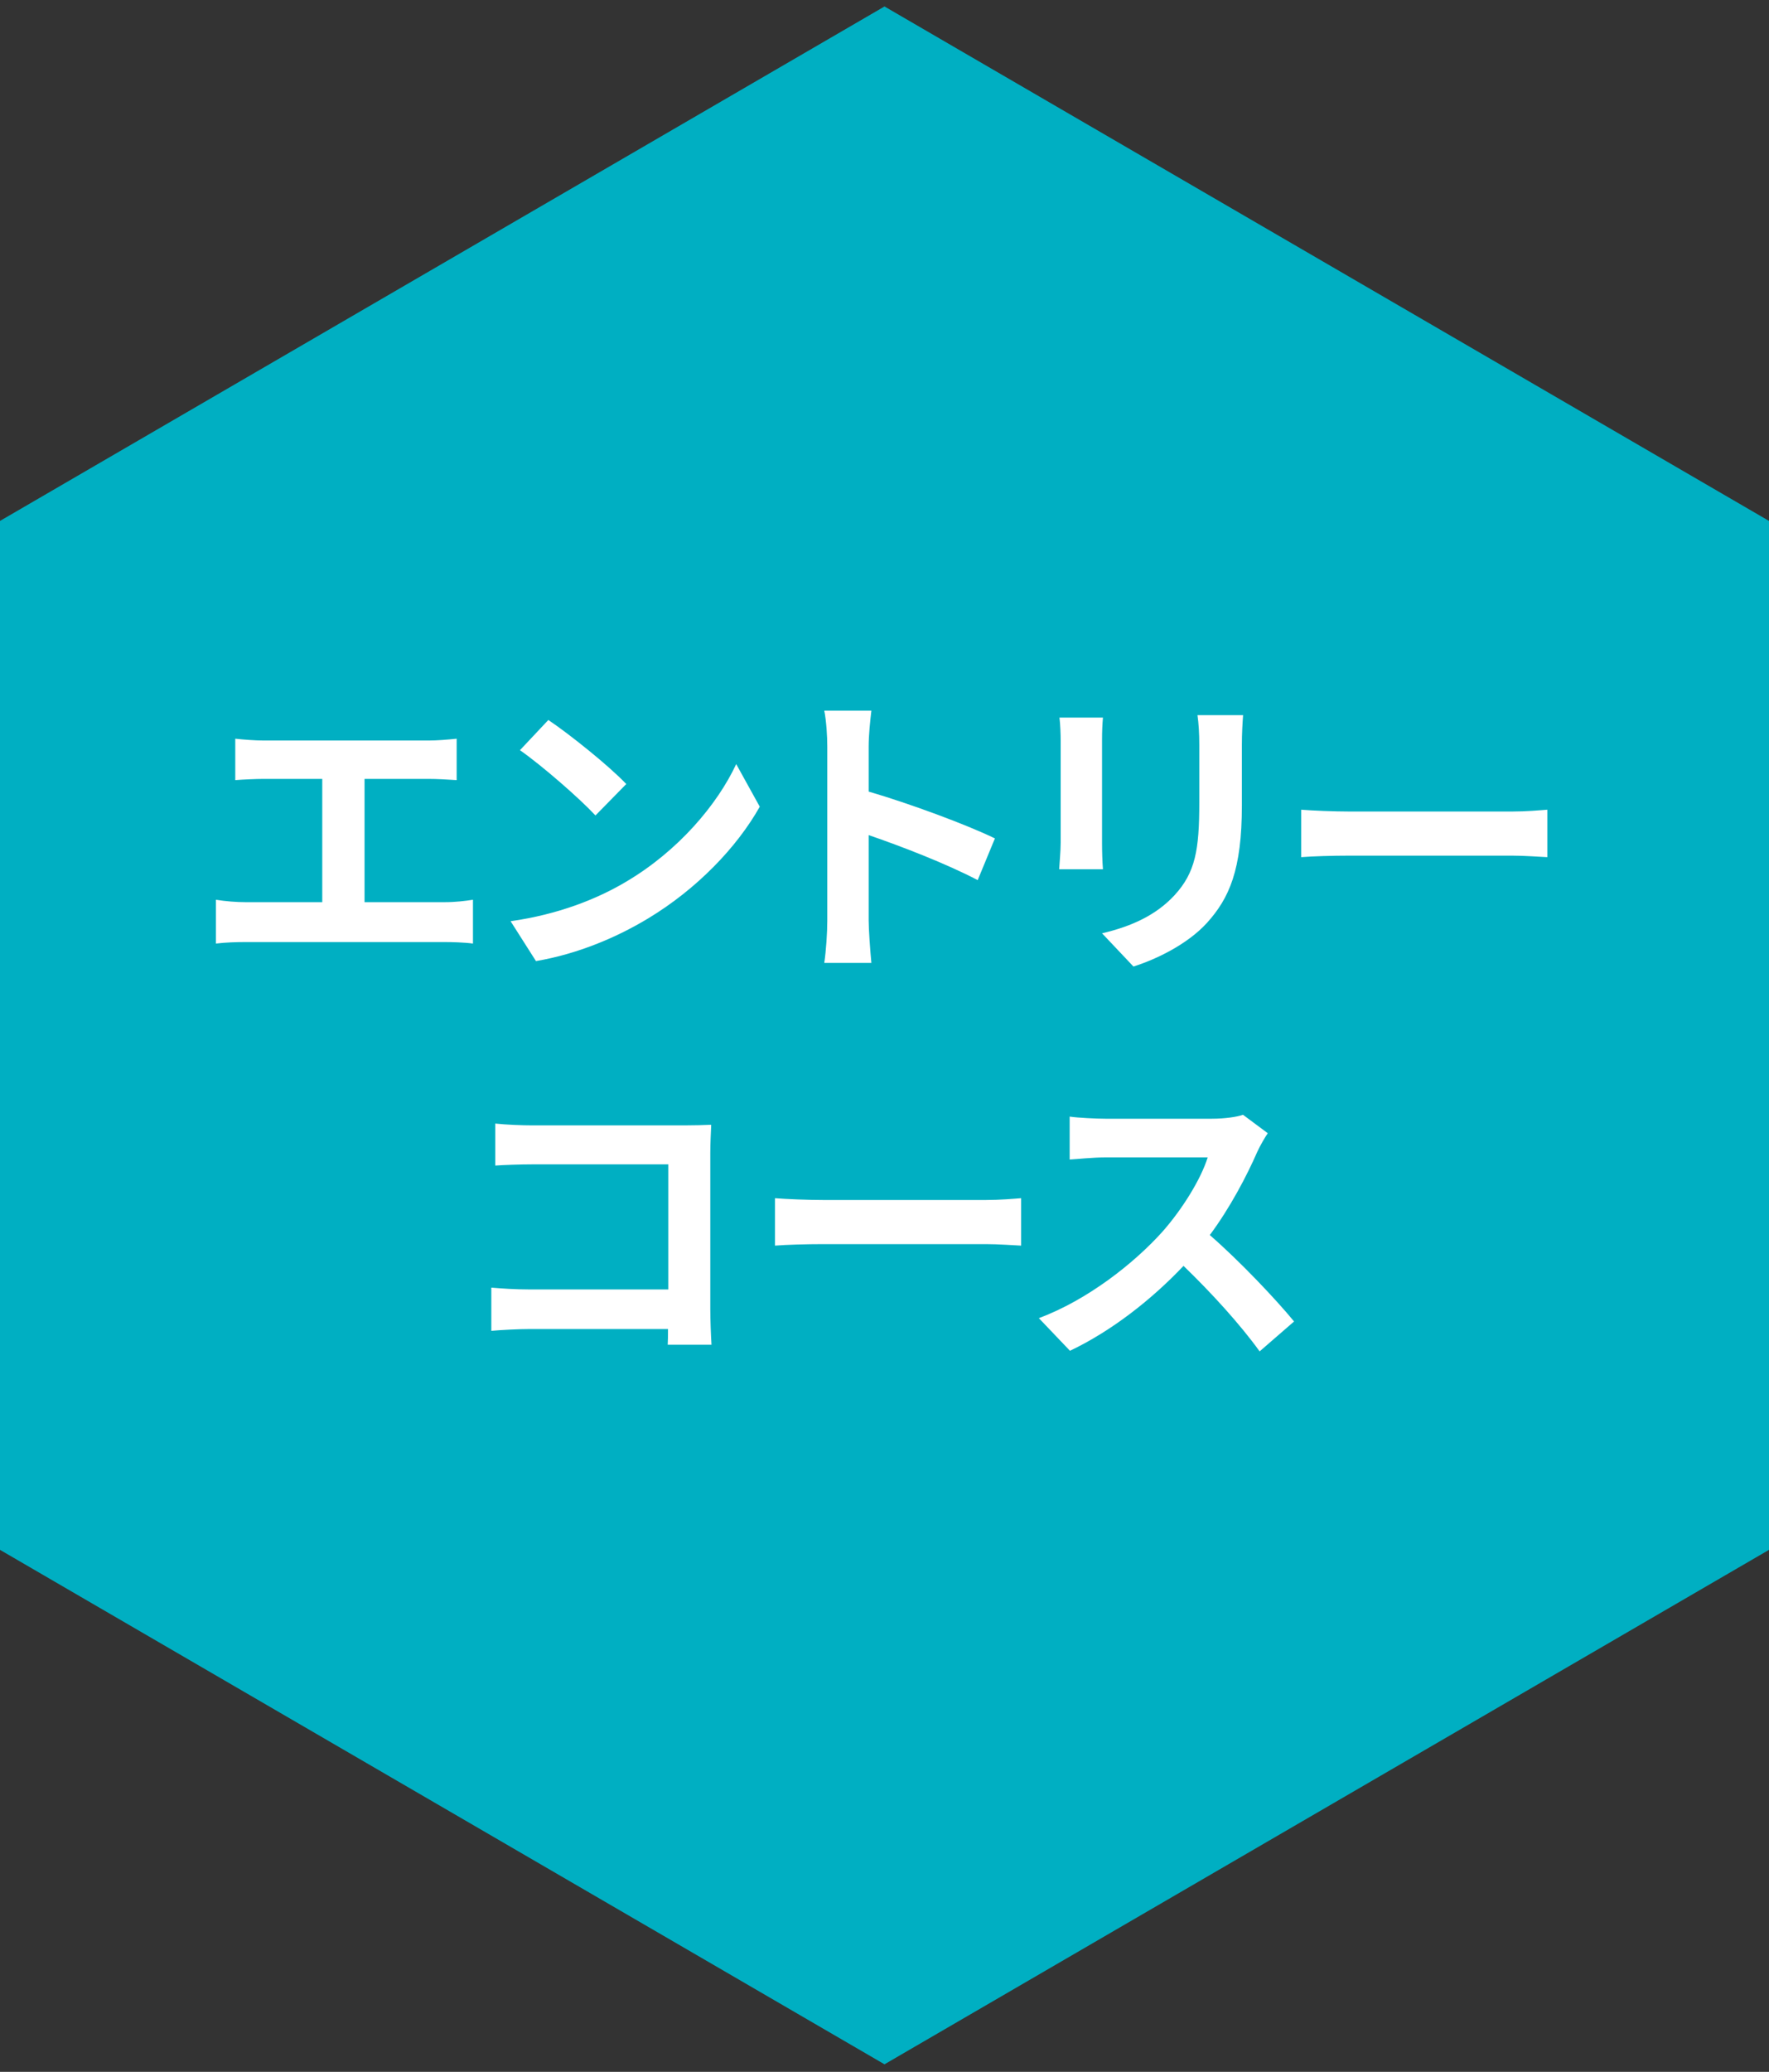<svg width="82" height="96" viewBox="0 0 82 96" fill="none" xmlns="http://www.w3.org/2000/svg">
<rect x="0" y="0" width="82" height="96" fill="#333333" stroke="none"/>
<path d="M0 24.137V71.812L41 95.649L82 71.812V24.137L41 0.3L0 24.137Z" fill="#00AFC2"/>
<path d="M10.906 34.228C11.27 34.27 11.844 34.312 12.236 34.312H19.852C20.272 34.312 20.762 34.27 21.168 34.228V36.146C20.748 36.118 20.258 36.09 19.852 36.09H16.898V41.802H20.608C21.112 41.802 21.56 41.746 21.924 41.69V43.72C21.518 43.664 20.93 43.65 20.608 43.65H11.382C10.962 43.65 10.472 43.664 10.01 43.72V41.69C10.444 41.76 10.948 41.802 11.382 41.802H14.938V36.09H12.236C11.858 36.09 11.256 36.118 10.906 36.146V34.228ZM25.418 33.36C26.398 34.018 28.218 35.474 29.03 36.328L27.602 37.784C26.874 37 25.124 35.474 24.102 34.76L25.418 33.36ZM23.668 42.684C25.852 42.376 27.672 41.662 29.03 40.85C31.424 39.436 33.244 37.294 34.126 35.404L35.218 37.378C34.154 39.268 32.292 41.2 30.038 42.558C28.624 43.412 26.818 44.196 24.844 44.532L23.668 42.684ZM38.348 42.656V34.606C38.348 34.116 38.306 33.416 38.208 32.926H40.392C40.336 33.416 40.266 34.032 40.266 34.606V36.678C42.142 37.224 44.83 38.218 46.118 38.848L45.32 40.78C43.878 40.024 41.778 39.212 40.266 38.694V42.656C40.266 43.062 40.336 44.042 40.392 44.616H38.208C38.292 44.056 38.348 43.216 38.348 42.656ZM57.622 33.136C57.594 33.528 57.566 33.976 57.566 34.536V37.308C57.566 40.318 56.978 41.62 55.942 42.768C55.018 43.776 53.562 44.462 52.54 44.784L51.084 43.244C52.47 42.922 53.604 42.39 54.444 41.48C55.41 40.43 55.592 39.38 55.592 37.196V34.536C55.592 33.976 55.564 33.528 55.508 33.136H57.622ZM51.126 33.248C51.098 33.57 51.084 33.878 51.084 34.326V39.058C51.084 39.408 51.098 39.954 51.126 40.276H49.096C49.11 40.01 49.166 39.464 49.166 39.044V34.326C49.166 34.06 49.152 33.57 49.11 33.248H51.126ZM60.314 37.518C60.818 37.56 61.84 37.602 62.568 37.602H70.086C70.744 37.602 71.36 37.546 71.724 37.518V39.716C71.388 39.702 70.674 39.646 70.086 39.646H62.568C61.77 39.646 60.832 39.674 60.314 39.716V37.518ZM22.957 52.06C23.475 52.116 24.203 52.144 24.679 52.144H31.735C32.141 52.144 32.729 52.13 32.967 52.116C32.953 52.438 32.925 52.998 32.925 53.404V60.656C32.925 61.146 32.953 61.888 32.981 62.308H30.951C30.965 62.084 30.965 61.846 30.965 61.58H24.581C24.035 61.58 23.237 61.622 22.775 61.664V59.662C23.265 59.704 23.895 59.746 24.525 59.746H30.979V53.95H24.693C24.105 53.95 23.349 53.978 22.957 54.006V52.06ZM35.924 55.518C36.428 55.56 37.45 55.602 38.178 55.602H45.696C46.354 55.602 46.97 55.546 47.334 55.518V57.716C46.998 57.702 46.284 57.646 45.696 57.646H38.178C37.38 57.646 36.442 57.674 35.924 57.716V55.518ZM58.767 52.508C58.655 52.662 58.403 53.096 58.277 53.376C57.801 54.468 57.017 55.966 56.079 57.226C57.465 58.43 59.159 60.222 59.985 61.23L58.389 62.616C57.479 61.356 56.177 59.928 54.861 58.654C53.377 60.222 51.515 61.678 49.597 62.588L48.155 61.076C50.409 60.236 52.579 58.528 53.895 57.058C54.819 56.008 55.673 54.622 55.981 53.628H51.235C50.647 53.628 49.877 53.712 49.583 53.726V51.738C49.961 51.794 50.815 51.836 51.235 51.836H56.177C56.779 51.836 57.339 51.752 57.619 51.654L58.767 52.508Z" fill="white"/>
</svg>
